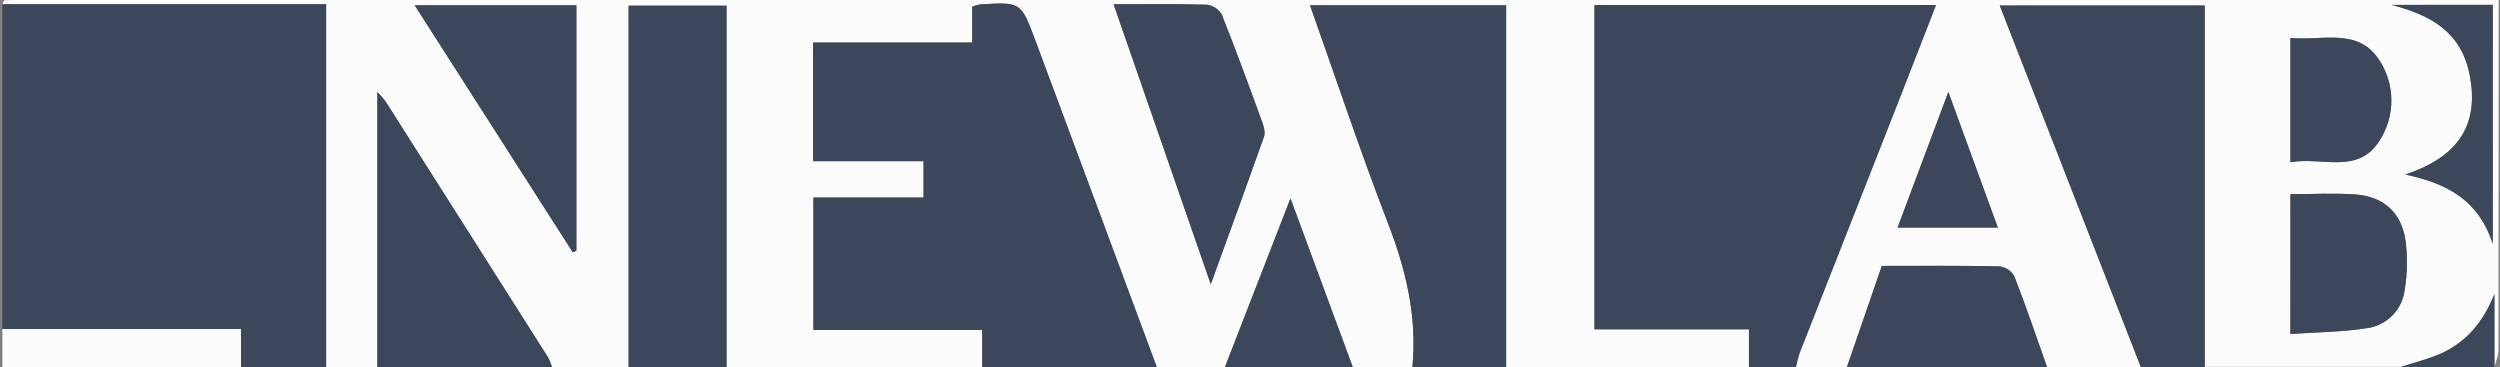 <svg width="218" height="32" viewBox="0 0 218 32" fill="none" xmlns="http://www.w3.org/2000/svg">
<rect x="0" y="0" width="218" height="32" fill="#808080" stroke="none"/>
<g clip-path="url(#clip0_1328_9110)">
<path d="M152.508 32.011H131.335V0.457H114.232C116.5 6.841 118.594 13.15 120.991 19.346C122.591 23.462 123.591 27.592 123.161 32.005H117.963L112.526 17.291L106.81 32H100.865C97.328 22.488 93.79 12.977 90.251 3.466C89.03 0.167 89.016 0.171 85.467 0.389C85.234 0.434 85.004 0.498 84.781 0.581V3.711H70.9V14.058H80.537V17.227H70.934V28.771H85.65V32.011H63.356V0.492H54.812V32.011H48.126C48.042 31.726 47.932 31.449 47.797 31.184C43.071 23.736 38.346 16.293 33.62 8.856C33.398 8.562 33.159 8.281 32.904 8.014V32.011H28.439V0.37H0.207C0.269 0.249 0.324 0.025 0.395 0.021C0.893 0 1.382 0 1.878 0H217.885C217.885 10.178 217.879 20.354 217.869 30.527C217.869 31.017 217.64 31.508 217.514 31.998V25.637C216.549 28.035 215.091 29.828 212.786 30.845C211.684 31.33 210.499 31.62 209.342 31.989H192.255V0.48H174.377L186.683 32.011H178.511C177.576 29.375 176.681 26.723 175.664 24.114C175.536 23.876 175.354 23.672 175.132 23.518C174.91 23.364 174.656 23.264 174.388 23.227C171.002 23.153 167.613 23.185 164.099 23.185L161.051 32.011H156.606C156.689 31.6 156.798 31.194 156.93 30.795C159.738 23.631 162.554 16.466 165.377 9.302C166.52 6.375 167.663 3.441 168.827 0.446H139.036V28.719H152.508V32.011ZM97.106 0.373C99.9 8.44 102.644 16.346 105.58 24.788C107.26 20.158 108.762 16.051 110.219 11.929C110.342 11.574 110.219 11.081 110.086 10.701C108.943 7.55 107.784 4.399 106.542 1.285C106.411 1.05 106.226 0.849 106.004 0.697C105.781 0.546 105.526 0.448 105.259 0.412C102.614 0.332 99.964 0.373 97.106 0.373ZM36.16 0.457L49.948 21.999L50.261 21.859V0.457H36.16ZM199.727 16.934V29.121C202.035 28.961 204.248 28.954 206.406 28.611C207.243 28.499 208.019 28.113 208.614 27.513C209.208 26.913 209.587 26.134 209.692 25.296C209.932 23.859 209.955 22.395 209.761 20.951C209.395 18.526 207.847 17.14 205.416 16.955C203.576 16.824 201.726 16.934 199.727 16.934ZM199.727 14.149C202.446 13.651 205.579 15.242 207.458 12.32C208.161 11.26 208.534 10.016 208.529 8.744C208.524 7.472 208.142 6.231 207.431 5.177C205.579 2.385 202.471 3.576 199.727 3.311V14.149ZM208.535 0.43C211.94 1.317 214.581 2.744 215.338 6.453C216.252 10.943 214.297 13.708 209.738 15.217C213.469 16.01 216.14 17.503 217.37 21.249V0.421L208.535 0.43ZM174.212 19.843C172.767 15.88 171.411 12.167 169.9 8.021C168.299 12.27 166.916 15.999 165.475 19.843H174.212Z" fill="#FCFCFC"/>
<path d="M0.207 0.367H28.439V32.008H21.015V28.688H0.207V0.367Z" fill="#3C475B"/>
<path d="M152.508 32.01V28.717H139.036V0.438H168.816C167.65 3.433 166.516 6.366 165.366 9.293C162.552 16.458 159.736 23.622 156.919 30.787C156.79 31.188 156.686 31.596 156.606 32.01H152.508Z" fill="#3C475B"/>
<path d="M85.644 32.008V28.768H70.927V17.224H80.531V14.054H70.9V3.708H84.777V0.578C85 0.495 85.229 0.431 85.463 0.386C89.011 0.168 89.025 0.157 90.264 3.463C93.809 12.971 97.345 22.486 100.874 32.008H85.644Z" fill="#3C475B"/>
<path d="M186.683 32.008L174.376 0.477H192.255V32.008H186.683Z" fill="#3C475B"/>
<path d="M123.161 32.015C123.591 27.602 122.585 23.473 120.991 19.357C118.595 13.149 116.5 6.84 114.232 0.461H131.335V32.015H123.161Z" fill="#3C475B"/>
<path d="M54.812 32.012V0.492H63.356V32.012H54.812Z" fill="#3C475B"/>
<path d="M32.904 32.013V8.016C33.161 8.278 33.402 8.555 33.627 8.846C38.352 16.283 43.078 23.726 47.803 31.174C47.939 31.439 48.049 31.716 48.133 32.001L32.904 32.013Z" fill="#3C475B"/>
<path d="M161.051 32.013L164.09 23.187C167.613 23.187 171.002 23.155 174.379 23.228C174.646 23.265 174.901 23.365 175.123 23.519C175.345 23.673 175.527 23.877 175.655 24.115C176.668 26.724 177.566 29.374 178.502 32.013H161.051Z" fill="#3C475B"/>
<path d="M106.816 32.014L112.533 17.305L117.963 32.014H106.816Z" fill="#3C475B"/>
<path d="M0.207 28.688H21.015V32.008H0.207V28.688Z" fill="#FCFCFC"/>
<path d="M209.342 32.008C210.486 31.629 211.684 31.338 212.786 30.865C215.091 29.848 216.549 28.055 217.514 25.656V32.008H209.342Z" fill="#3C475B"/>
<path d="M97.106 0.37C99.964 0.37 102.614 0.329 105.259 0.409C105.526 0.445 105.781 0.543 106.004 0.694C106.226 0.846 106.41 1.047 106.542 1.282C107.784 4.397 108.934 7.547 110.086 10.698C110.223 11.078 110.342 11.572 110.219 11.926C108.762 16.042 107.26 20.158 105.579 24.785C102.643 16.344 99.9 8.437 97.106 0.37Z" fill="#3C475B"/>
<path d="M36.161 0.461H50.262V21.863L49.948 22.002L36.161 0.461Z" fill="#3C475B"/>
<path d="M199.727 16.932C201.726 16.932 203.576 16.822 205.407 16.96C207.847 17.145 209.395 18.53 209.752 20.956C209.946 22.4 209.922 23.864 209.683 25.301C209.578 26.139 209.199 26.918 208.604 27.518C208.01 28.118 207.234 28.504 206.397 28.616C204.239 28.959 202.025 28.966 199.718 29.126L199.727 16.932Z" fill="#3C475B"/>
<path d="M199.725 14.148V3.312C202.469 3.584 205.576 2.386 207.428 5.178C208.14 6.232 208.522 7.473 208.527 8.745C208.532 10.017 208.159 11.261 207.456 12.321C205.576 15.241 202.444 13.649 199.725 14.148Z" fill="#3C475B"/>
<path d="M208.533 0.422H217.37V21.25C216.147 17.5 213.469 16.007 209.738 15.218C214.297 13.709 216.252 10.944 215.337 6.454C214.581 2.745 211.94 1.318 208.533 0.422Z" fill="#3C475B"/>
<path d="M174.212 19.845H165.468C166.909 16.001 168.304 12.272 169.893 8.023C171.404 12.169 172.76 15.882 174.212 19.845Z" fill="#3C475B"/>
</g>
<defs>
<clipPath id="clip0_1328_9110">
<rect width="217.678" height="32" fill="white" transform="translate(0.207)"/>
</clipPath>
</defs>
</svg>
